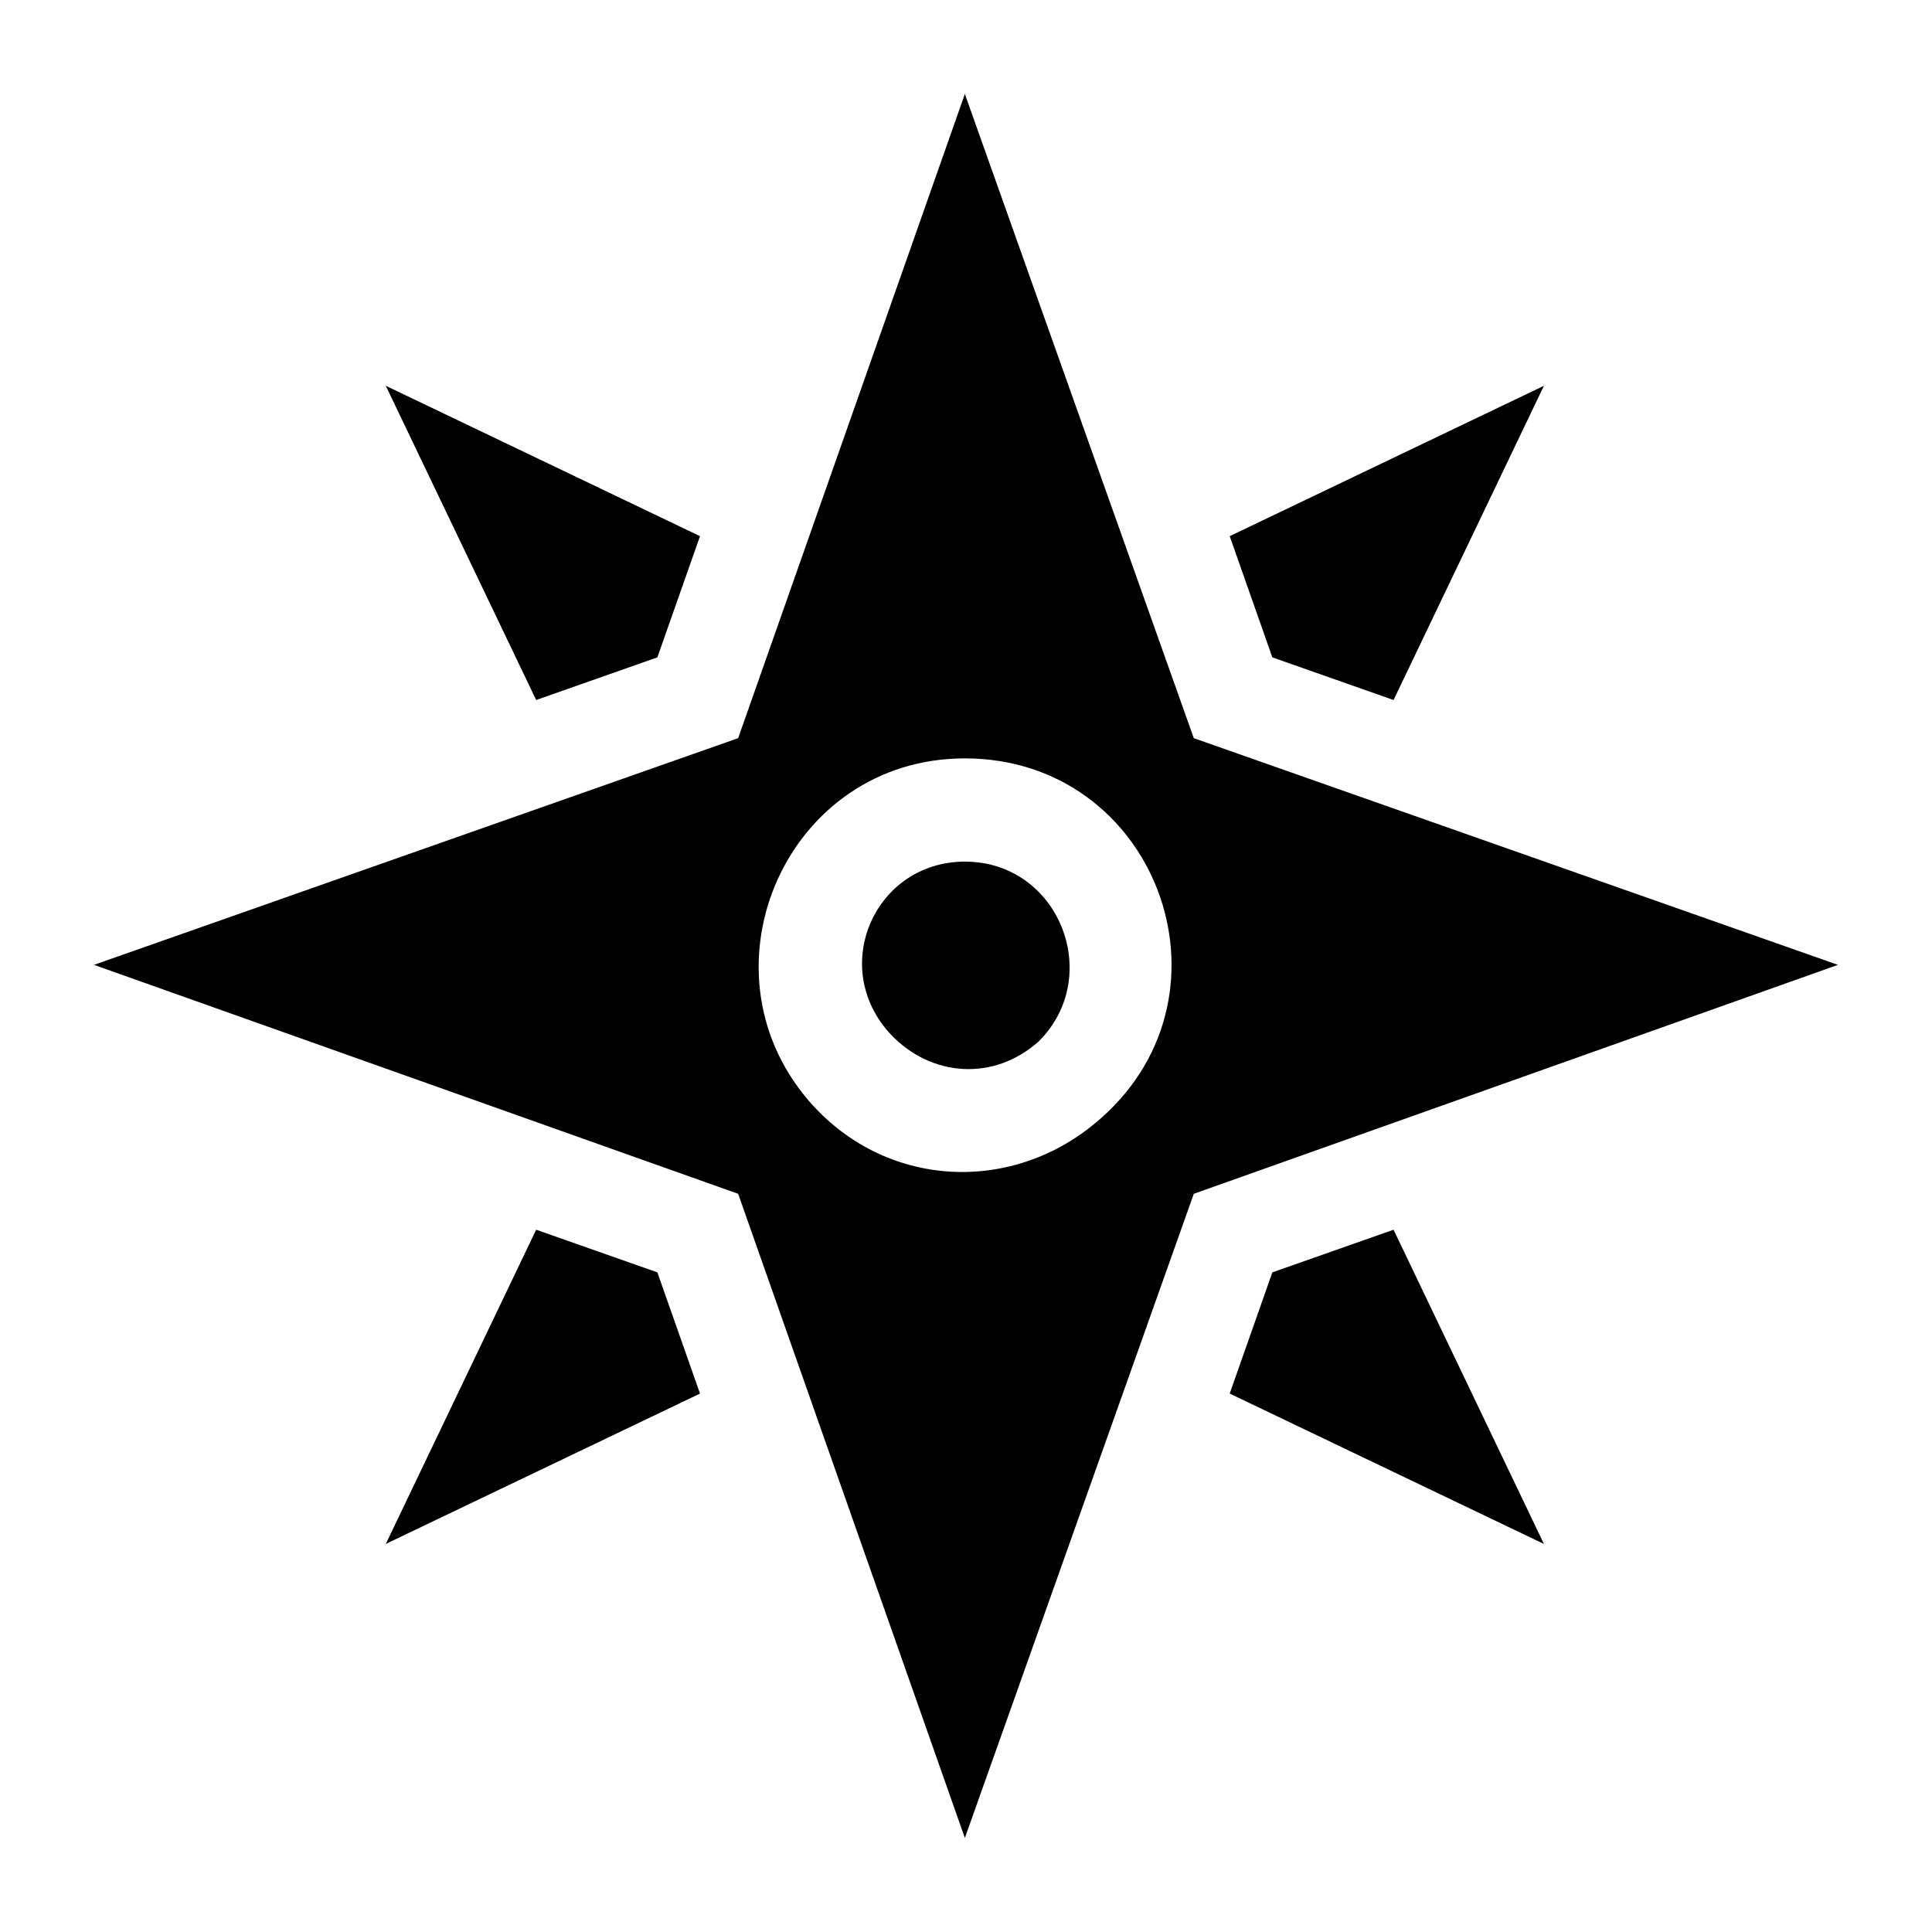 <?xml version="1.0" encoding="UTF-8"?>
<!-- Uploaded to: ICON Repo, www.iconrepo.com, Generator: ICON Repo Mixer Tools -->
<svg fill="#000000" width="800px" height="800px" version="1.1" viewBox="144 144 512 512" xmlns="http://www.w3.org/2000/svg">
 <path d="m460.37 339.62-60.672-170.71-60.078 170.71-170.71 60.078 170.71 60.672 60.078 170.71 60.672-170.71 170.71-60.672zm-142.16 141.57-32.121-11.301-39.852 83.273 83.273-39.852zm0-162.98 11.301-32.121-83.273-39.852 39.852 83.273zm81.488 54.129c-23.793 0-36.285 27.957-19.629 45.801 10.707 11.301 27.363 12.492 39.258 1.785 17.25-17.25 5.352-47.586-19.629-47.586zm81.488-54.129 32.121 11.301 39.852-83.273-83.273 39.852zm0 162.98-11.301 32.121 83.273 39.852-39.852-83.273zm-123.13-45.801c-29.742-35.094-5.352-90.41 41.637-90.41 50.559 0 73.758 61.859 36.285 95.172-23.199 20.82-57.695 19.035-77.922-4.758z" fill-rule="evenodd"/>
</svg>